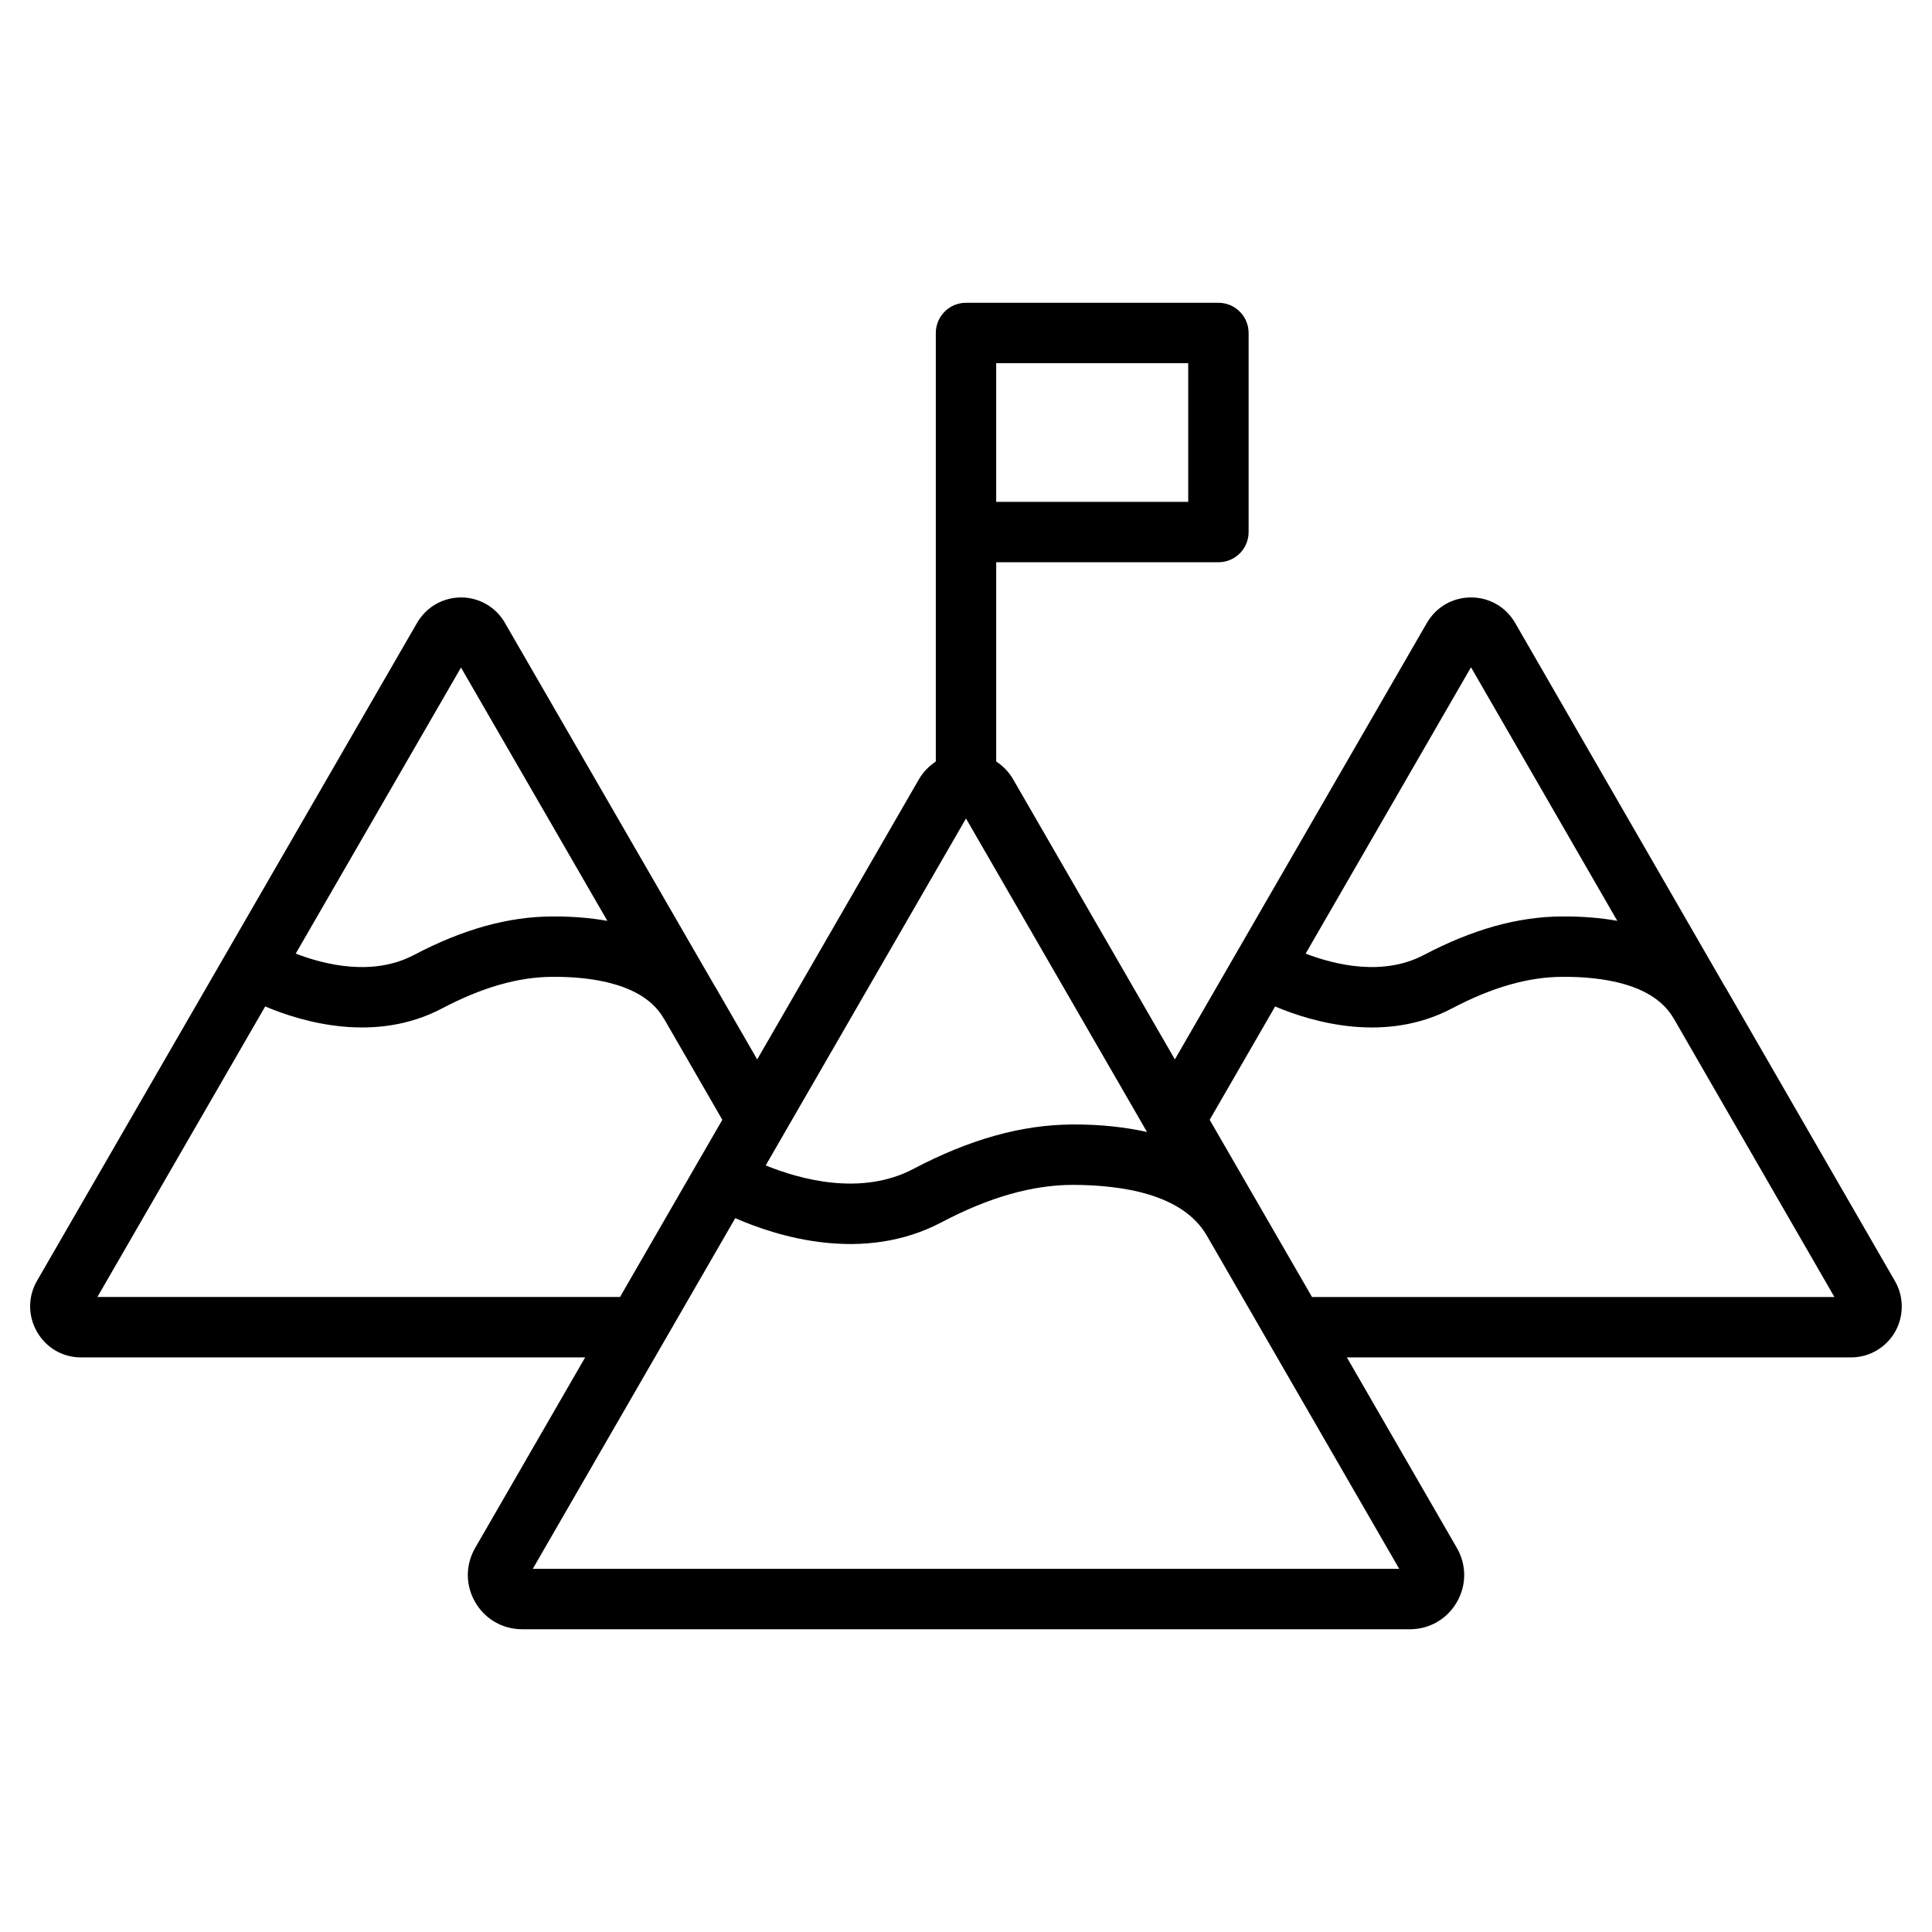<svg xmlns="http://www.w3.org/2000/svg" enable-background="new 0 0 64 64" viewBox="0 0 64 64" width="64" height="64"><path d="M62.772,42.436l-5.602-9.708c-0.013-0.021-0.026-0.043-0.04-0.063L50.188,20.63c-0.306-0.526-0.851-0.839-1.459-0.839   c-0.607,0-1.153,0.314-1.46,0.842l-8.35,14.461l-5.362-9.286c-0.14-0.243-0.335-0.434-0.556-0.583v-6.6h7.361c0.552,0,1-0.448,1-1   V11.03c0-0.552-0.448-1-1-1H32c-0.552,0-1,0.448-1,1v0.255v6.341v7.6c-0.221,0.15-0.416,0.34-0.556,0.583l-5.361,9.286   l-1.365-2.366c-0.012-0.021-0.026-0.042-0.04-0.063l-6.945-12.02c-0.291-0.522-0.844-0.849-1.442-0.855   c-0.618-0.004-1.168,0.316-1.475,0.842L1.214,42.449c-0.295,0.53-0.288,1.159,0.021,1.685c0.306,0.521,0.847,0.832,1.447,0.832   h16.702l-3.643,6.31c-0.325,0.563-0.325,1.234,0,1.797c0.325,0.562,0.906,0.898,1.556,0.898h29.407   c0.649,0,1.231-0.336,1.556-0.898c0.325-0.563,0.325-1.234,0-1.797l-3.643-6.31h16.706c0.596,0,1.152-0.323,1.451-0.842   C63.074,43.601,63.073,42.954,62.772,42.436z M48.729,22.104l4.846,8.4c-0.563-0.101-1.176-0.15-1.832-0.145   c-1.459,0.006-2.956,0.424-4.576,1.276c-1.356,0.714-2.945,0.327-3.916-0.045L48.729,22.104z M39.362,16.625H33V12.03h6.361V16.625   z M32,27.113l5.996,10.385c-0.744-0.164-1.563-0.254-2.474-0.248c-1.677,0.008-3.399,0.489-5.266,1.472   c-1.727,0.909-3.753,0.347-4.891-0.116L32,27.113z M15.271,22.113l4.849,8.392c-0.564-0.101-1.176-0.15-1.832-0.146   c-1.459,0.006-2.956,0.424-4.576,1.276c-1.357,0.715-2.945,0.327-3.916-0.045L15.271,22.113z M3.226,42.965l5.559-9.625   c1.271,0.535,3.661,1.222,5.859,0.065c1.328-0.699,2.523-1.041,3.653-1.046c1.306-0.01,3.025,0.227,3.685,1.371   c0.005,0.008,0.012,0.014,0.017,0.022c0.002,0.002,0.003,0.005,0.004,0.007l1.925,3.336L23.1,38.528c0,0,0,0,0,0c0,0,0,0,0,0   l-2.561,4.436H3.226z M17.649,51.97l6.707-11.617c1.415,0.619,4.245,1.5,6.831,0.138c1.575-0.829,2.996-1.235,4.343-1.241   c1.589,0.006,3.639,0.28,4.45,1.685c0,0,0,0,0,0l6.371,11.035H17.649z M43.462,42.965l-1.749-3.029c0,0,0,0,0,0   c0,0,0-0.001-0.001-0.001l-1.64-2.84l2.168-3.754c1.271,0.535,3.661,1.221,5.858,0.064c1.328-0.699,2.523-1.041,3.653-1.046   c1.318-0.01,3.025,0.227,3.686,1.371c0.001,0.002,0.003,0.003,0.004,0.005c0.005,0.008,0.01,0.016,0.015,0.024l5.312,9.207H43.462z   "/></svg>